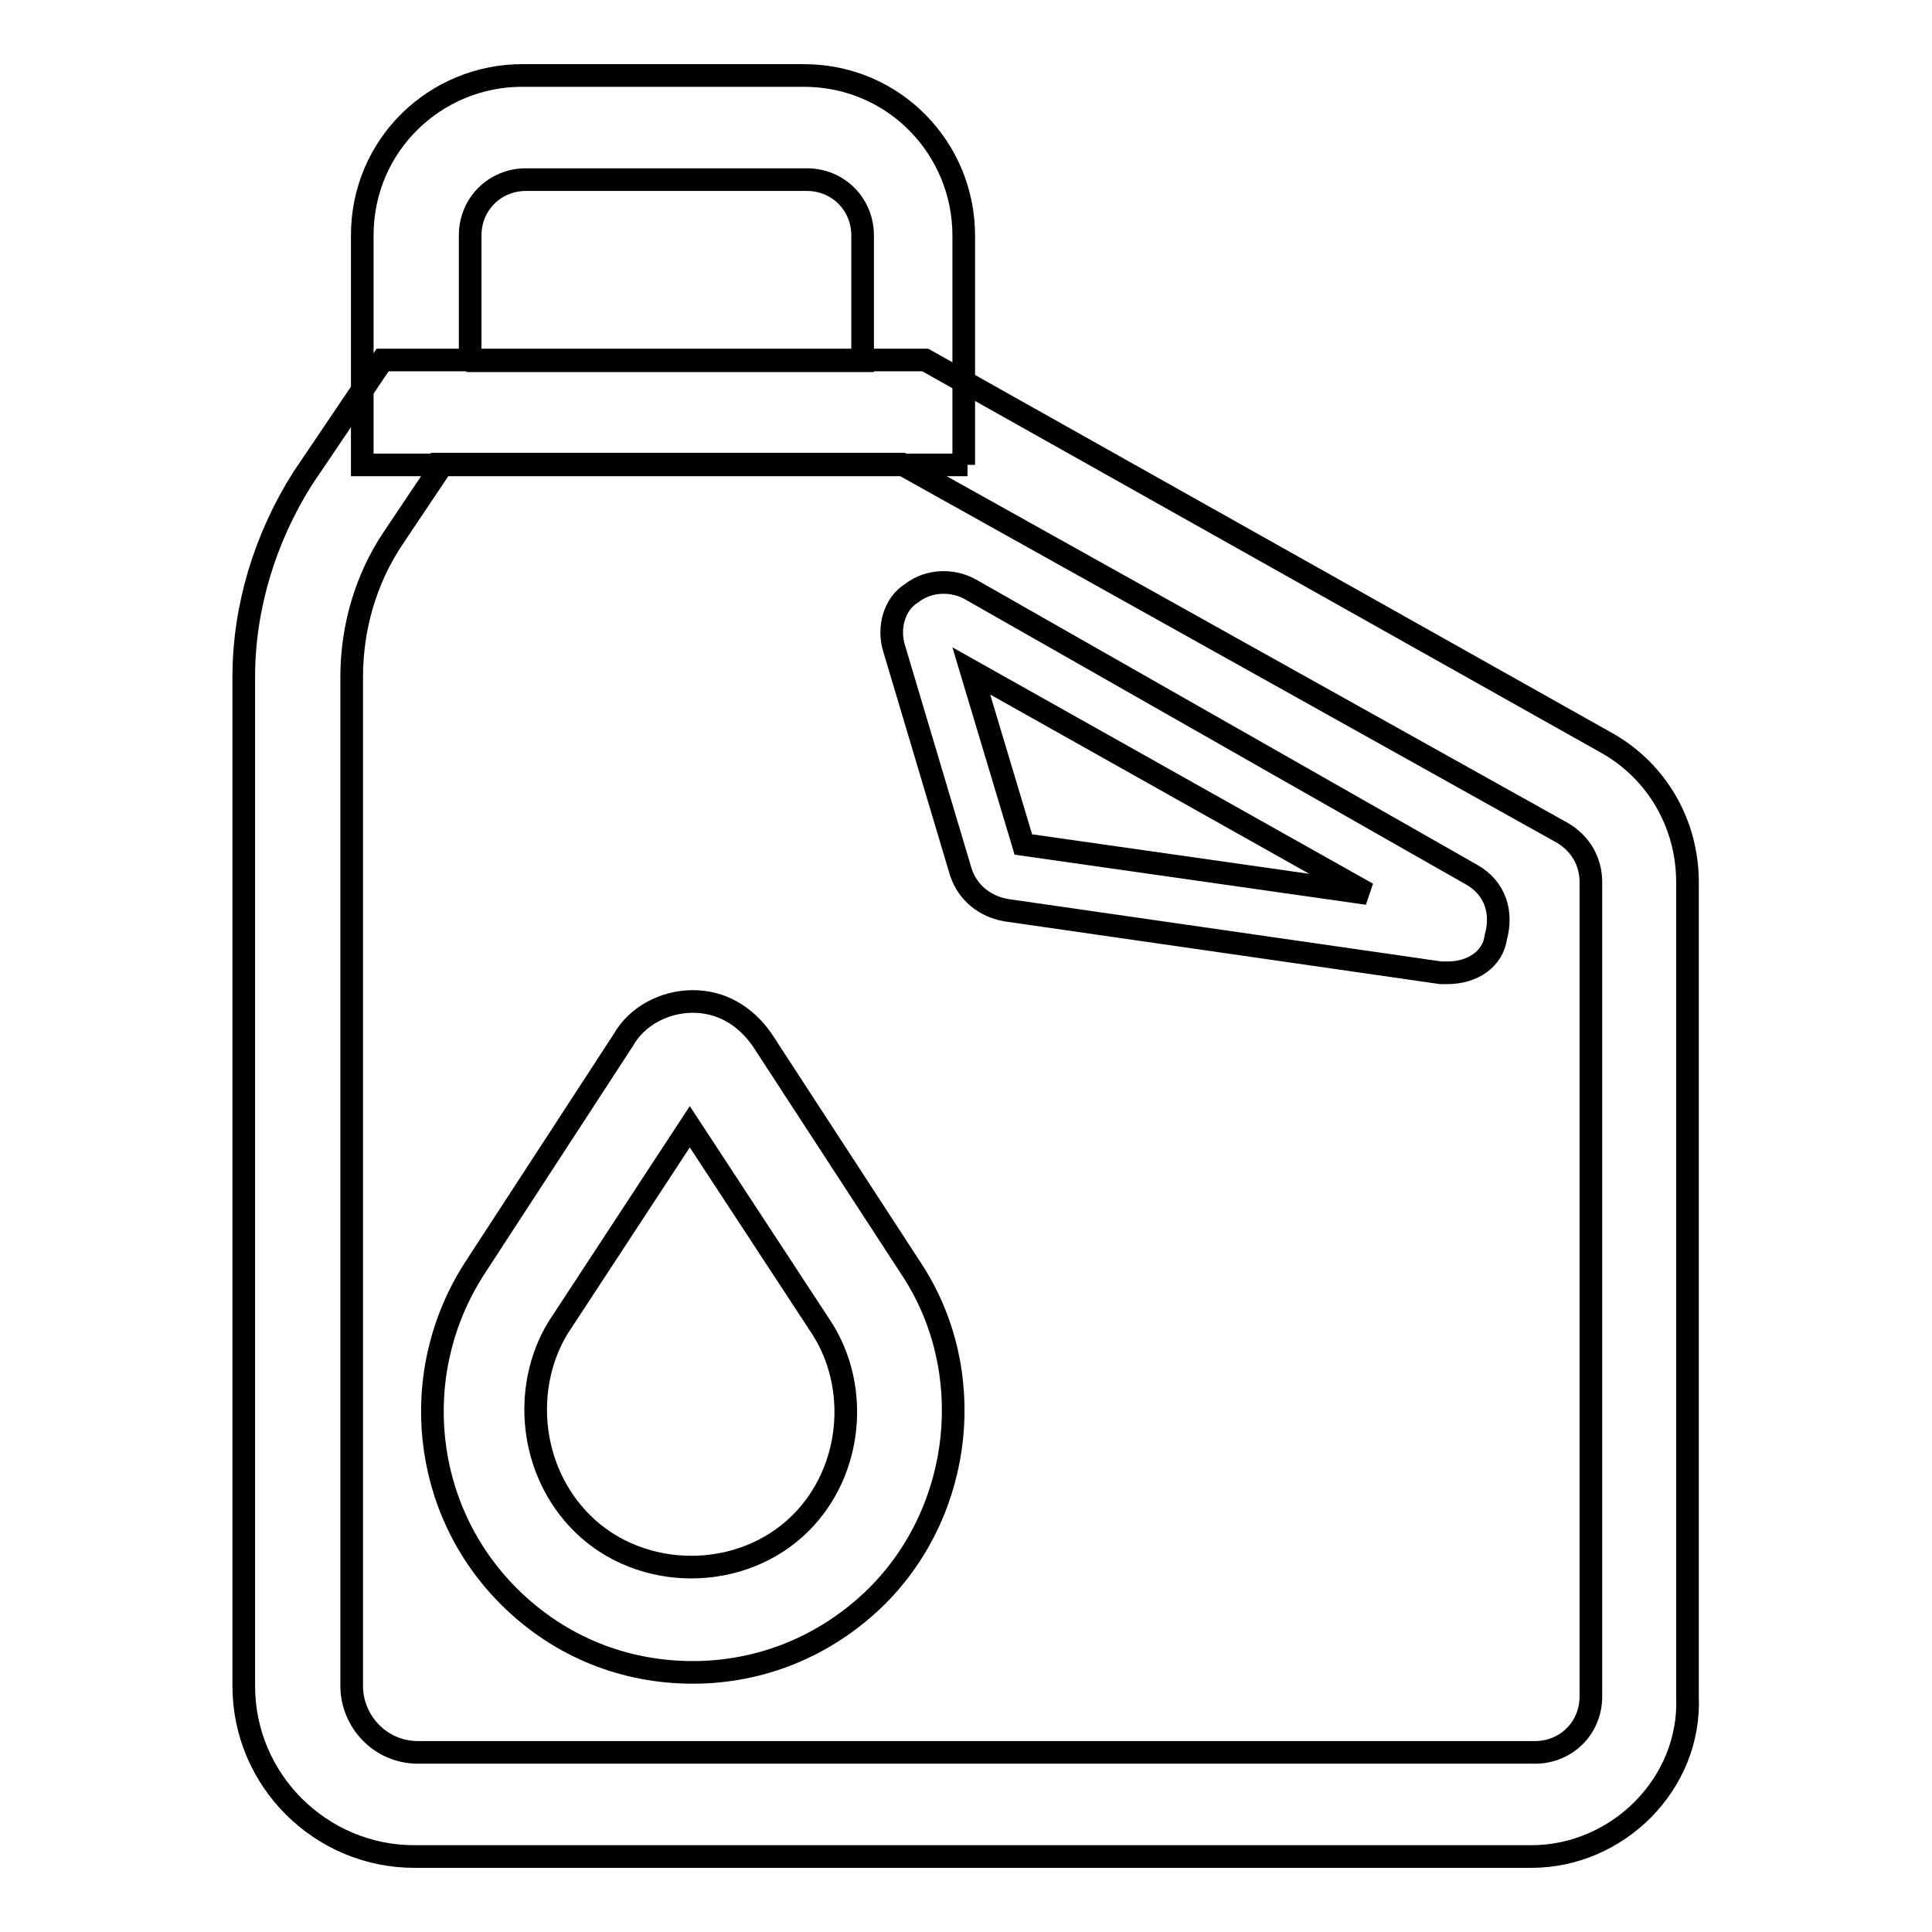 <?xml version="1.0" encoding="utf-8"?>
<!-- Svg Vector Icons : http://www.onlinewebfonts.com/icon -->
<!DOCTYPE svg PUBLIC "-//W3C//DTD SVG 1.1//EN" "http://www.w3.org/Graphics/SVG/1.1/DTD/svg11.dtd">
<svg version="1.1" xmlns="http://www.w3.org/2000/svg" xmlns:xlink="http://www.w3.org/1999/xlink" x="0px" y="0px" viewBox="0 0 256 256" enable-background="new 0 0 256 256" xml:space="preserve">
<g> <path stroke-width="3" fill-opacity="0" stroke="#000000"  d="M128.2,61.6H48V31.2c0-12,9.7-21.2,21.2-21.2h37.3c12,0,21.2,9.7,21.2,21.2v30.4H128.2z M61.8,47.8h52.5 V31.2c0-4.1-3.2-7.4-7.4-7.4H69.7c-4.1,0-7.4,3.2-7.4,7.4v16.6H61.8z"/> <path stroke-width="3" fill-opacity="0" stroke="#000000"  d="M202.9,246h-148c-12.4,0-22.6-10.1-22.6-22.6V89.7c0-9.2,2.8-18.4,7.8-26.3l10.6-15.7h71.9L213,98.5 c6.5,3.7,10.6,10.6,10.6,18.4v107.9C224.1,236.3,214.4,246,202.9,246L202.9,246z M58.6,61.6l-6.5,9.7c-3.7,5.5-5.5,12-5.5,18.4 v133.7c0,4.6,3.7,8.8,8.8,8.8h148c4.1,0,7.4-3.2,7.4-7.4V116.9c0-2.8-1.4-5.1-3.7-6.5l-87.6-48.9H58.6z"/> <path stroke-width="3" fill-opacity="0" stroke="#000000"  d="M91.8,221.6c-8.8,0-17.5-3.2-24.4-10.1c-11.5-11.5-13.4-29.5-4.6-43.3l19.8-30.4c1.8-3.2,5.5-5.1,9.2-5.1 c3.7,0,6.9,1.8,9.2,5.1l19.8,30.4c8.8,13.4,6.9,31.8-4.6,43.3C109.3,218.3,100.6,221.6,91.8,221.6L91.8,221.6z M77.1,201.8 c7.8,7.8,21.2,7.8,29,0c6.9-6.9,7.8-18,2.8-25.8l-17.5-26.7l-17.5,26.7C69.2,183.8,70.1,194.8,77.1,201.8z M191.8,128.9h-0.9 l-57.6-8.3c-2.8-0.5-5.1-2.3-6-5.1l-8.8-29.5c-0.9-2.8,0-6,2.3-7.4c2.3-1.8,5.5-1.8,7.8-0.5l66.4,37.8c3.2,1.8,4.1,5.1,3.2,8.3 C197.8,127.1,195.1,128.9,191.8,128.9z M135.6,111.9l45.6,6.5l-52.5-29.5L135.6,111.9z"/></g>
</svg>